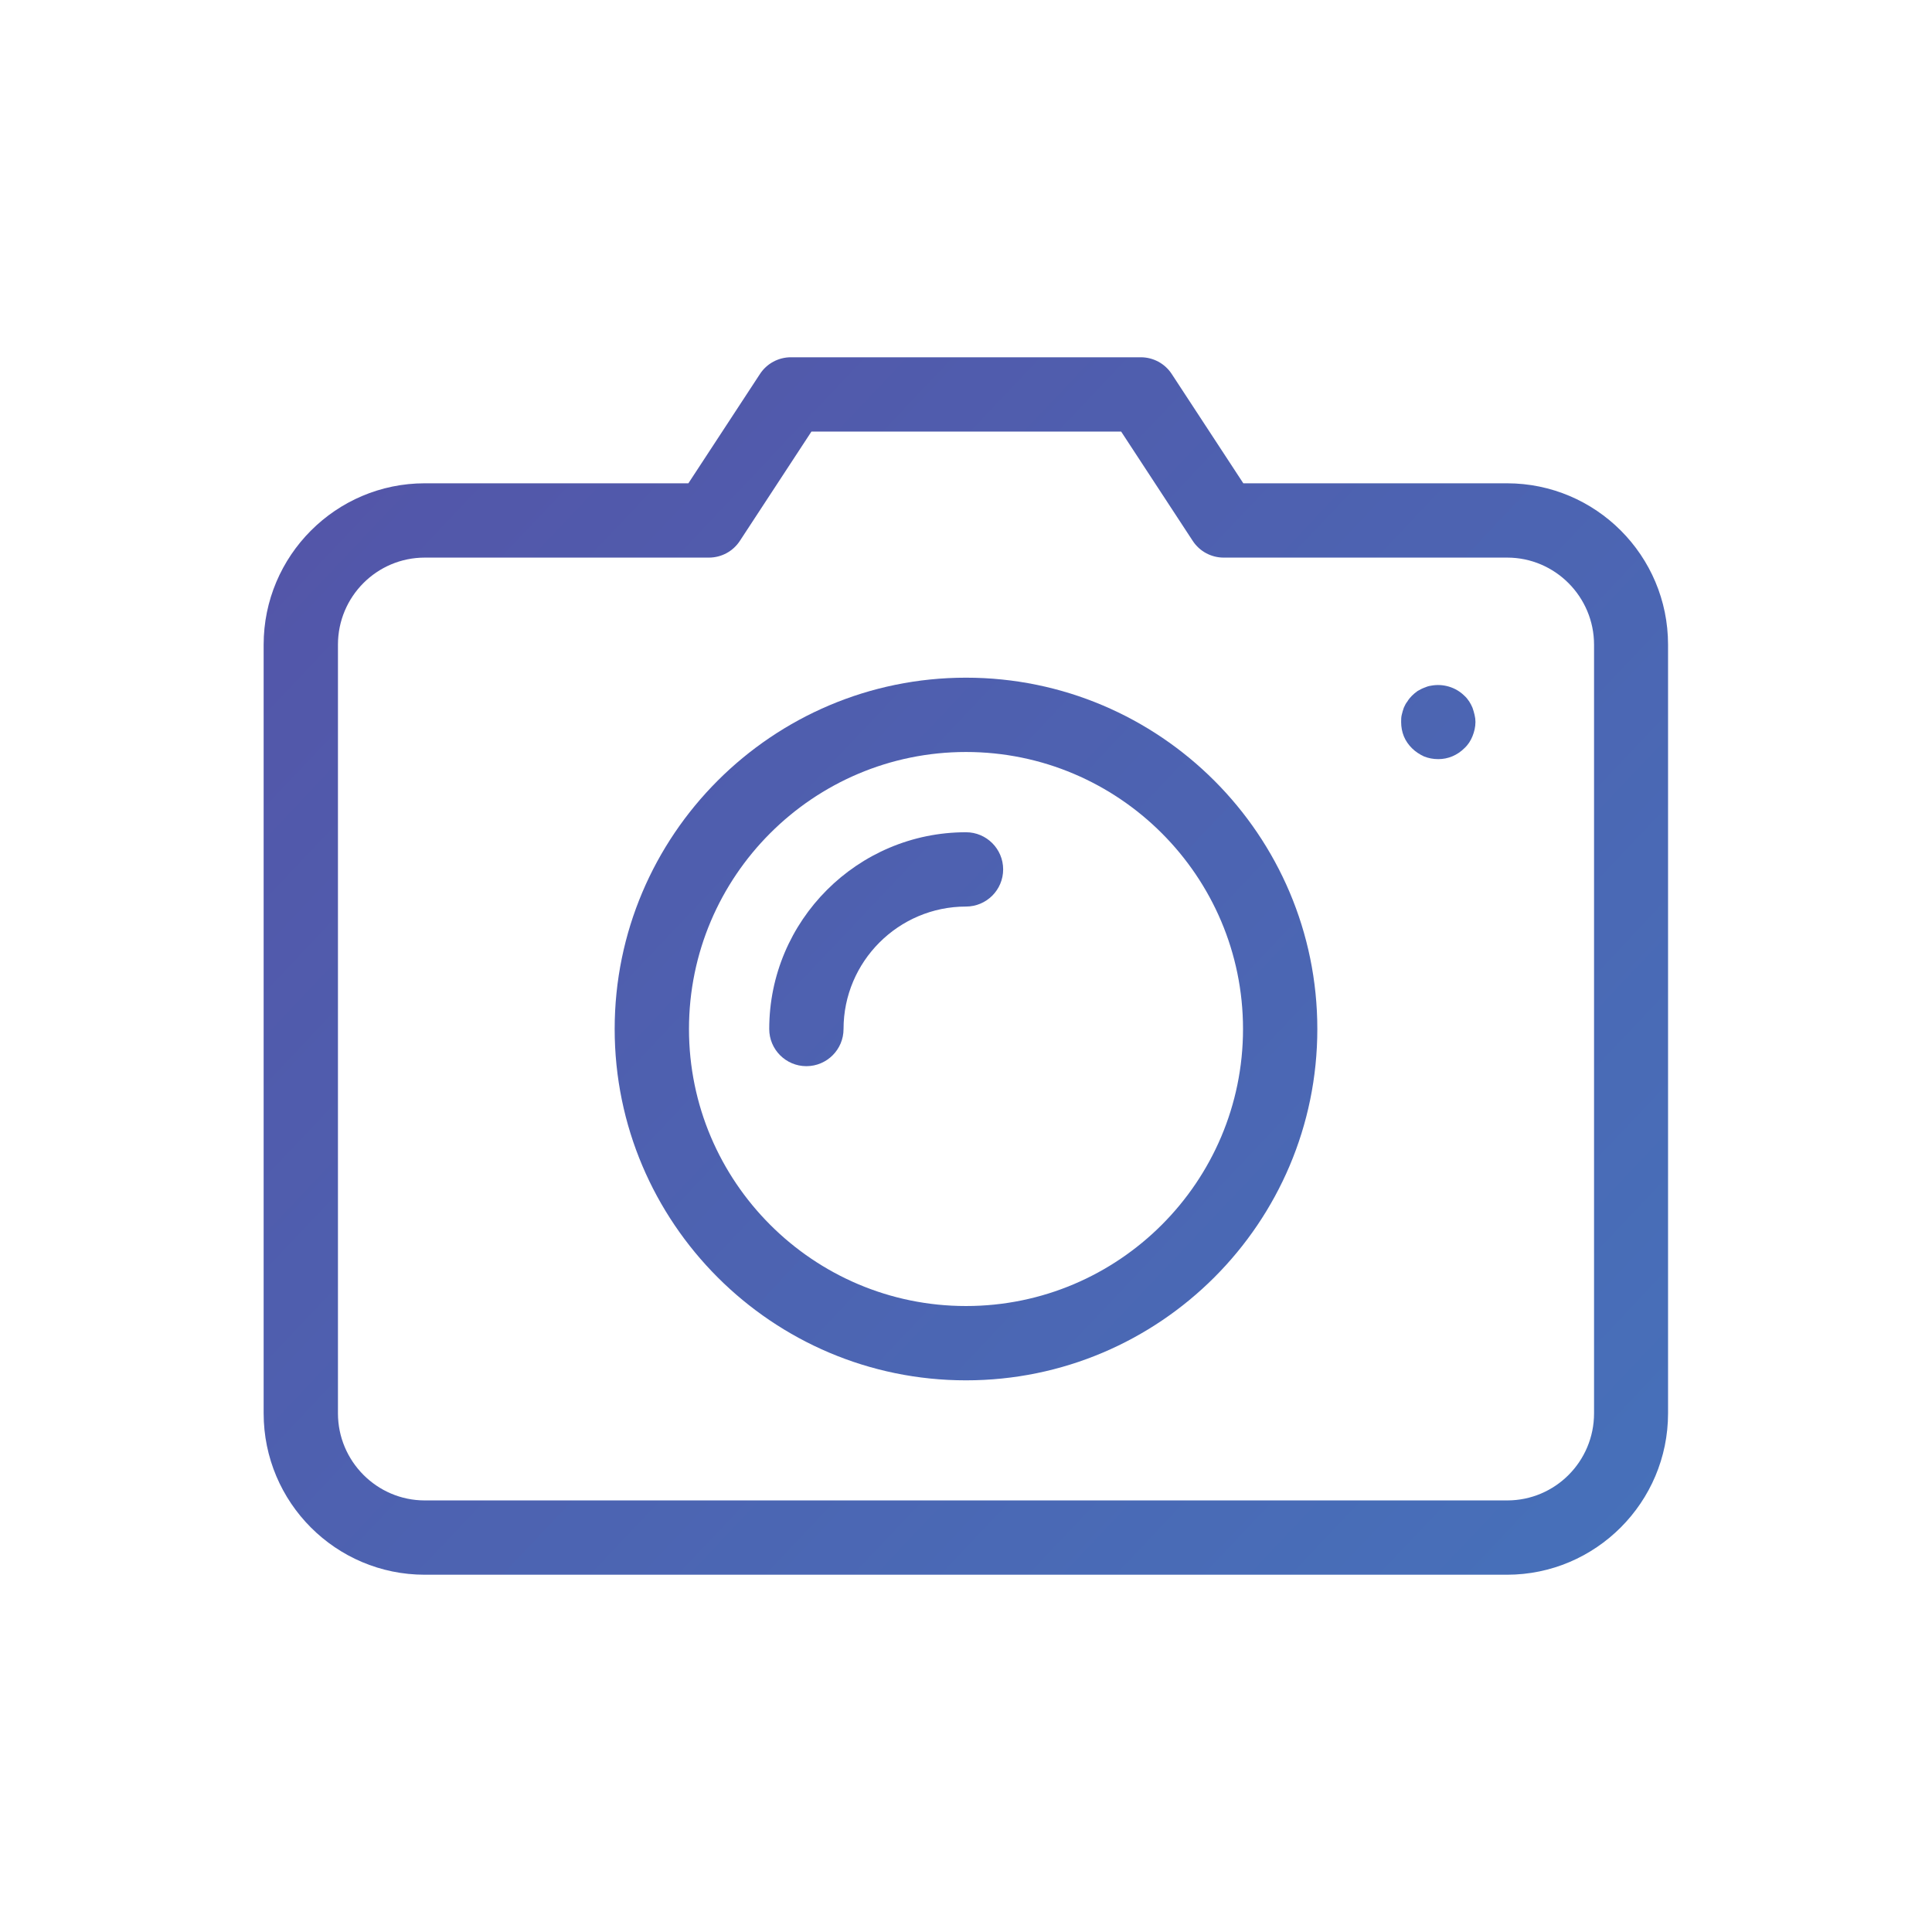 <?xml version="1.0" encoding="UTF-8"?><svg id="a" xmlns="http://www.w3.org/2000/svg" width="65" height="65" xmlns:xlink="http://www.w3.org/1999/xlink" viewBox="0 0 65 65"><defs><style>.f{fill:url(#e);}.g{fill:url(#d);}.h{fill:url(#c);}.i{fill:url(#b);}</style><linearGradient id="b" x1="-4.69" y1="-.55" x2="71.55" y2="71.55" gradientTransform="matrix(1, 0, 0, 1, 0, 0)" gradientUnits="userSpaceOnUse"><stop offset="0" stop-color="#584ba2"/><stop offset="1" stop-color="#417cc1"/></linearGradient><linearGradient id="c" x1="-4.69" y1="-.55" x2="71.55" y2="71.55" xlink:href="#b"/><linearGradient id="d" x1="-4.62" y1="-.63" x2="71.62" y2="71.48" xlink:href="#b"/><linearGradient id="e" x1="7.97" y1="-13.94" x2="84.21" y2="58.17" xlink:href="#b"/></defs><path class="i" d="M50.71,52.98H14.29c-2.99,0-5.42-2.43-5.42-5.43V21.69c0-2.99,2.43-5.43,5.42-5.43h8.87l2.41-3.68c.23-.35,.62-.56,1.04-.56h11.77c.42,0,.81,.21,1.04,.56l2.41,3.68h8.87c2.99,0,5.42,2.43,5.42,5.43v25.86c0,2.99-2.43,5.43-5.42,5.43ZM14.29,18.76c-1.61,0-2.92,1.31-2.92,2.93v25.86c0,1.61,1.31,2.93,2.92,2.93H50.71c1.61,0,2.92-1.31,2.92-2.93V21.69c0-1.61-1.31-2.93-2.92-2.93h-9.54c-.42,0-.81-.21-1.04-.56l-2.41-3.68h-10.42l-2.41,3.68c-.23,.35-.62,.56-1.04,.56H14.29Z"/><path class="h" d="M32.5,46.44c-6.52,0-11.82-5.3-11.82-11.82s5.3-11.82,11.82-11.82,11.82,5.3,11.82,11.82-5.3,11.82-11.82,11.82Zm0-21.14c-5.14,0-9.32,4.18-9.32,9.32s4.18,9.32,9.32,9.32,9.32-4.18,9.32-9.32-4.18-9.32-9.32-9.32Z"/><path class="g" d="M27.13,35.87c-.69,0-1.25-.56-1.25-1.25,0-3.65,2.97-6.62,6.62-6.62,.69,0,1.25,.56,1.25,1.25s-.56,1.25-1.25,1.25c-2.27,0-4.12,1.85-4.12,4.12,0,.69-.56,1.25-1.25,1.25Z"/><path class="f" d="M48.39,25.54c-.17,0-.33-.03-.48-.09-.15-.07-.29-.16-.41-.28-.11-.11-.21-.25-.27-.4-.06-.15-.09-.31-.09-.48,0-.08,0-.16,.02-.24,.02-.08,.04-.16,.07-.24,.03-.07,.07-.15,.12-.21,.04-.07,.1-.14,.15-.19,.06-.06,.12-.11,.19-.16,.07-.04,.14-.08,.22-.11,.07-.03,.15-.06,.23-.07,.41-.08,.84,.05,1.13,.34,.06,.05,.11,.12,.16,.19,.04,.06,.08,.14,.11,.21,.03,.08,.05,.16,.07,.24,.02,.08,.03,.16,.03,.24,0,.17-.04,.33-.1,.48-.06,.15-.15,.29-.27,.4-.24,.24-.55,.37-.88,.37Z"/></svg>